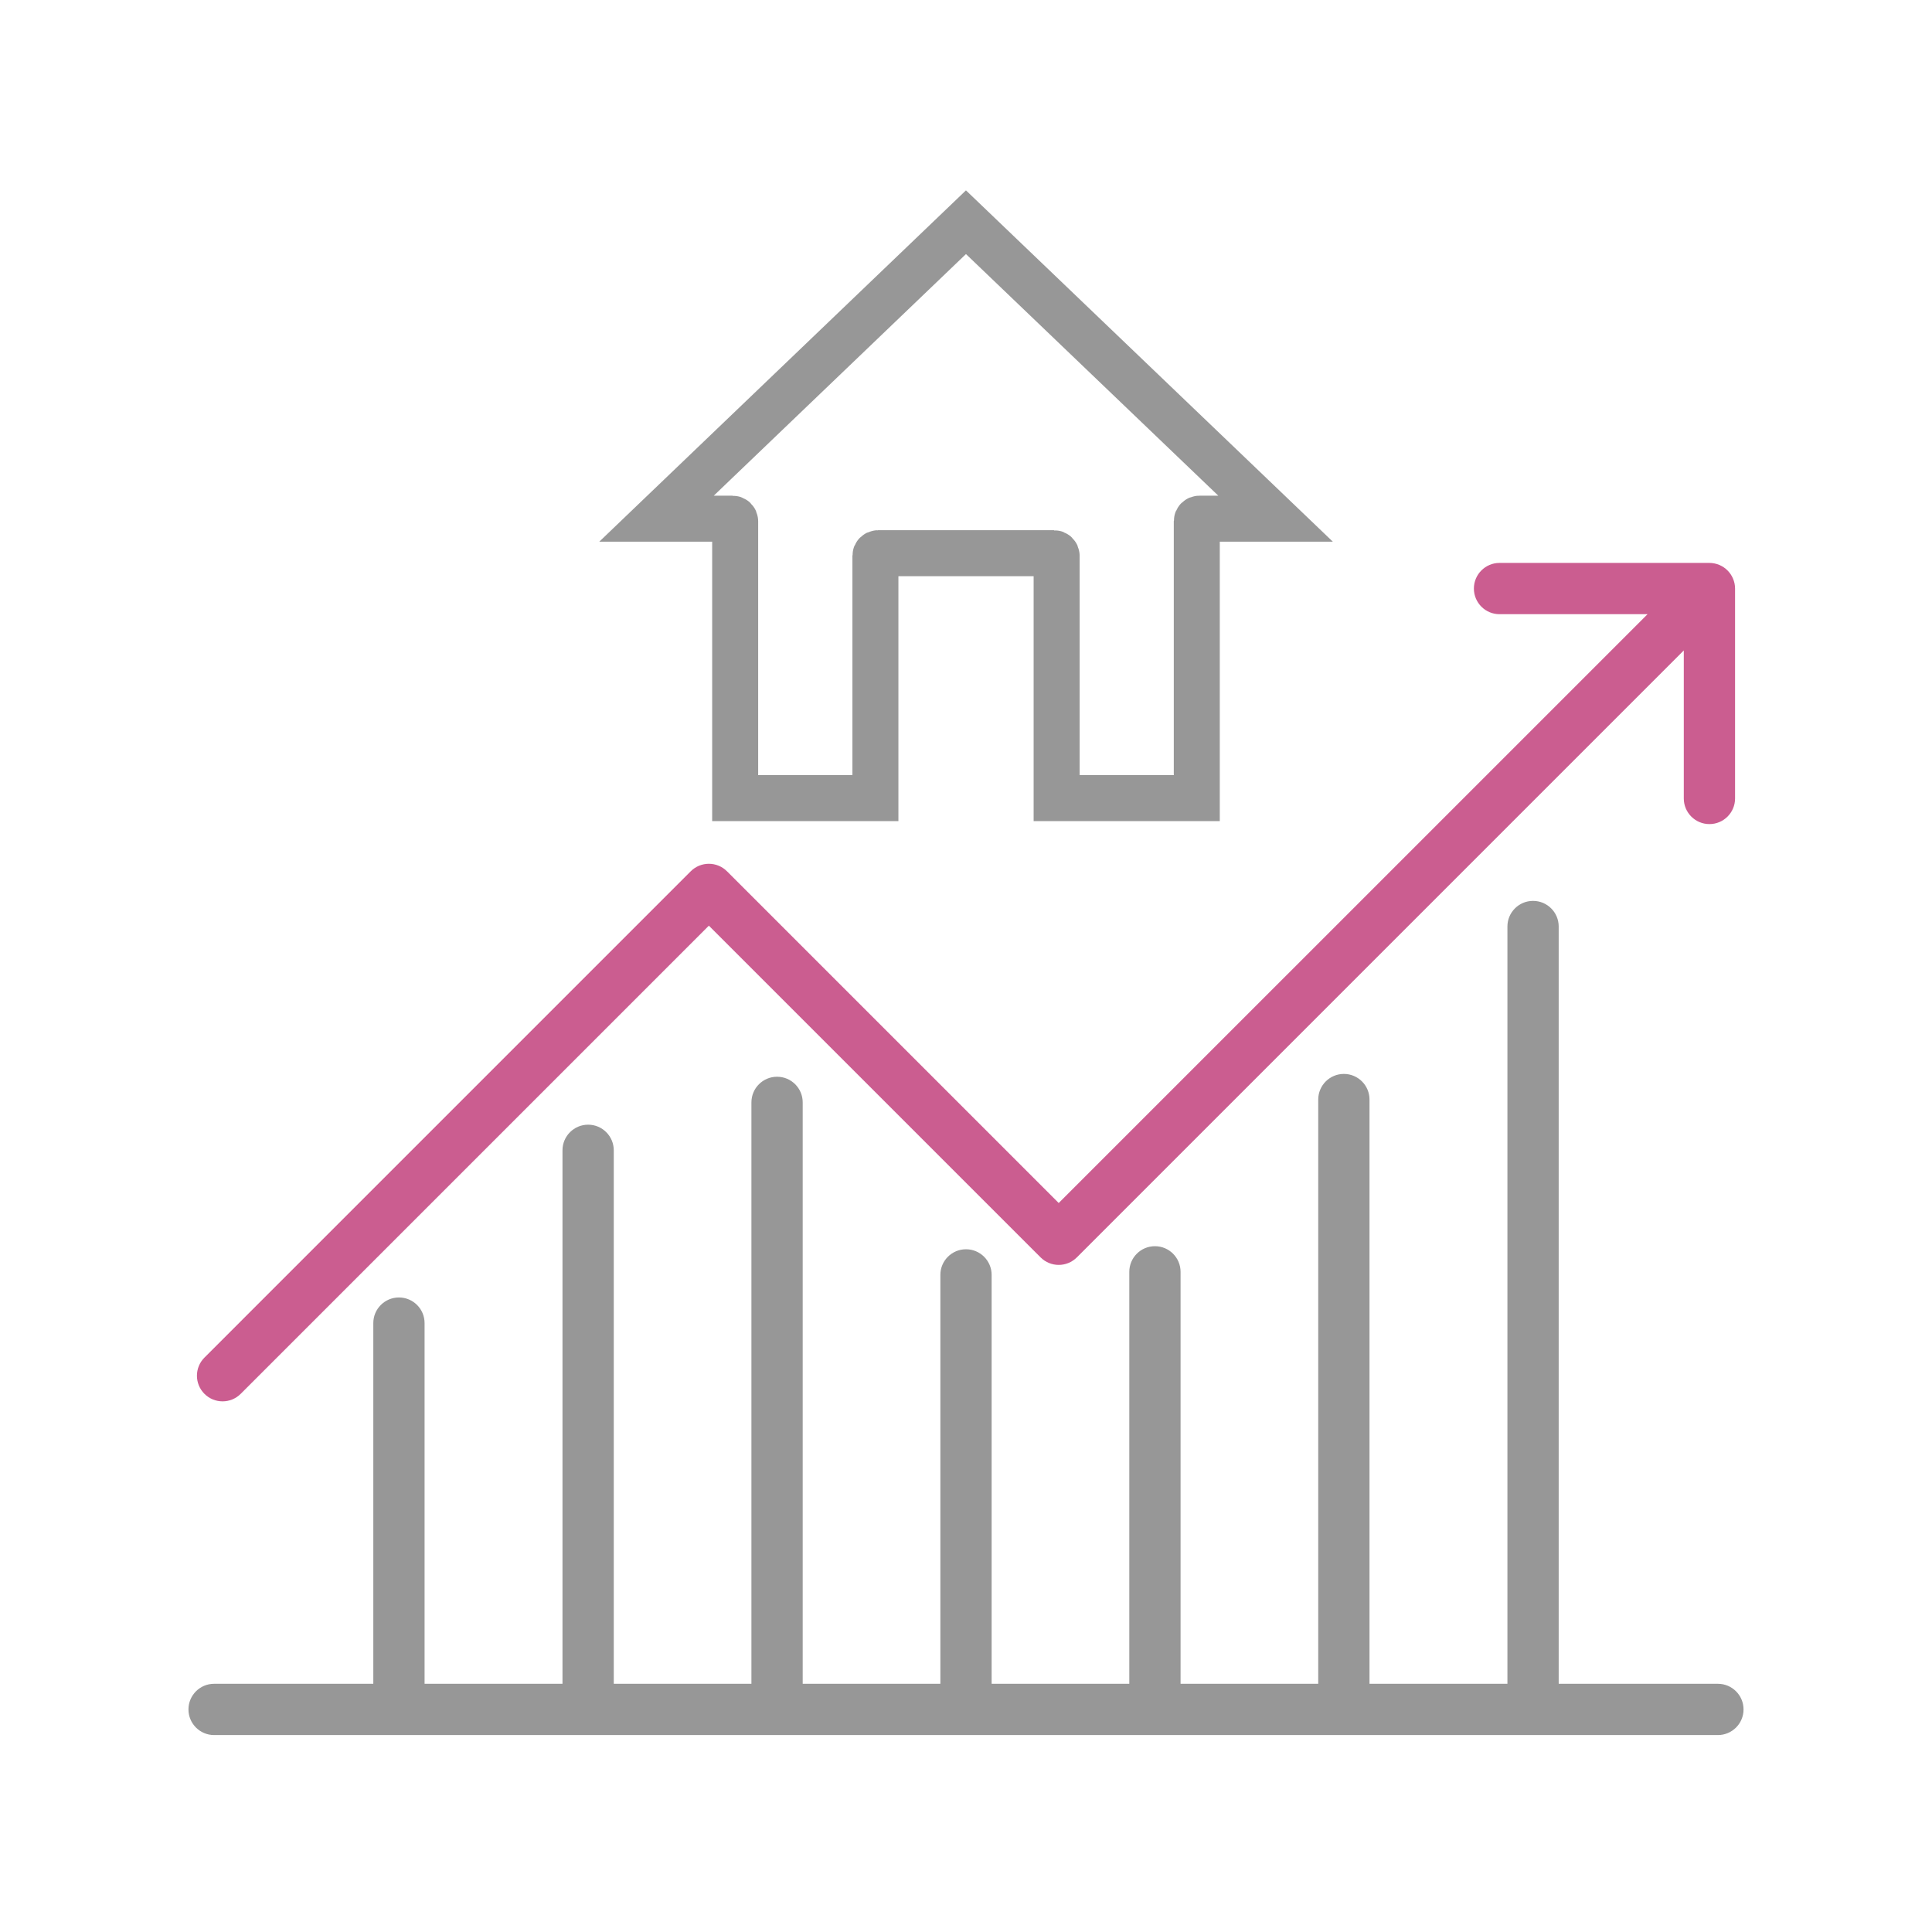 <svg width="252" height="252" viewBox="0 0 252 252" fill="none" xmlns="http://www.w3.org/2000/svg">
<mask id="mask0_5570_4780" style="mask-type:alpha" maskUnits="userSpaceOnUse" x="0" y="0" width="252" height="252">
<rect width="252" height="252" fill="#D9D9D9"/>
</mask>
<g mask="url(#mask0_5570_4780)">
<path d="M224.074 219.625H203.308V120.85C203.308 119.004 201.811 117.507 199.964 117.507C198.117 117.507 196.62 119.004 196.62 120.85V219.625H178.631V143.421C178.631 141.574 177.134 140.077 175.288 140.077C173.441 140.077 171.944 141.574 171.944 143.421V219.625H153.987V165.892C153.987 164.045 152.49 162.548 150.644 162.548C148.797 162.548 147.3 164.045 147.3 165.892V219.625H129.344V166.292C129.344 164.445 127.846 162.948 126 162.948C124.153 162.948 122.656 164.445 122.656 166.292V219.625H104.7V143.788C104.7 141.942 103.203 140.444 101.356 140.444C99.51 140.444 98.012 141.942 98.012 143.788V219.625H80.056V150.041C80.056 148.195 78.559 146.698 76.712 146.698C74.866 146.698 73.368 148.195 73.368 150.041V219.625H55.38V172.579C55.38 170.732 53.882 169.235 52.036 169.235C50.189 169.235 48.692 170.732 48.692 172.579V219.625H27.926C26.079 219.625 24.582 221.122 24.582 222.969C24.582 224.815 26.079 226.312 27.926 226.312H224.074C225.921 226.312 227.418 224.815 227.418 222.969C227.418 221.122 225.921 219.625 224.074 219.625Z" fill="#979797"/>
<path d="M29.031 182.785C29.887 182.785 30.742 182.458 31.395 181.805L92.46 120.739L135.729 164.007C137.035 165.314 139.151 165.314 140.457 164.007L219.625 84.84V104.146C219.625 105.993 221.122 107.49 222.969 107.49C224.815 107.49 226.312 105.993 226.312 104.146V76.768C226.312 76.332 226.224 75.899 226.054 75.49C225.715 74.673 225.064 74.021 224.247 73.682C223.838 73.513 223.404 73.424 222.969 73.424H195.59C193.744 73.424 192.246 74.921 192.246 76.768C192.246 78.614 193.744 80.112 195.59 80.112H214.897L138.093 156.915L94.824 113.647C93.518 112.341 91.402 112.341 90.096 113.647L26.667 177.077C25.361 178.383 25.361 180.499 26.667 181.805C27.32 182.458 28.176 182.785 29.031 182.785Z" fill="#CB5D90"/>
<path d="M128.07 30.972L160.982 62.487L166.378 67.654H156.445C156.256 67.654 156.102 67.808 156.102 67.998V104.103H137.822V72.501C137.822 72.312 137.668 72.158 137.479 72.158H114.527C114.338 72.158 114.184 72.312 114.184 72.501V104.103H95.891V67.998C95.891 67.808 95.737 67.654 95.547 67.654H85.634L91.026 62.487L123.92 30.973L125.995 28.985L128.07 30.972Z" stroke="#979797" stroke-width="6"/>
</g>
</svg>
